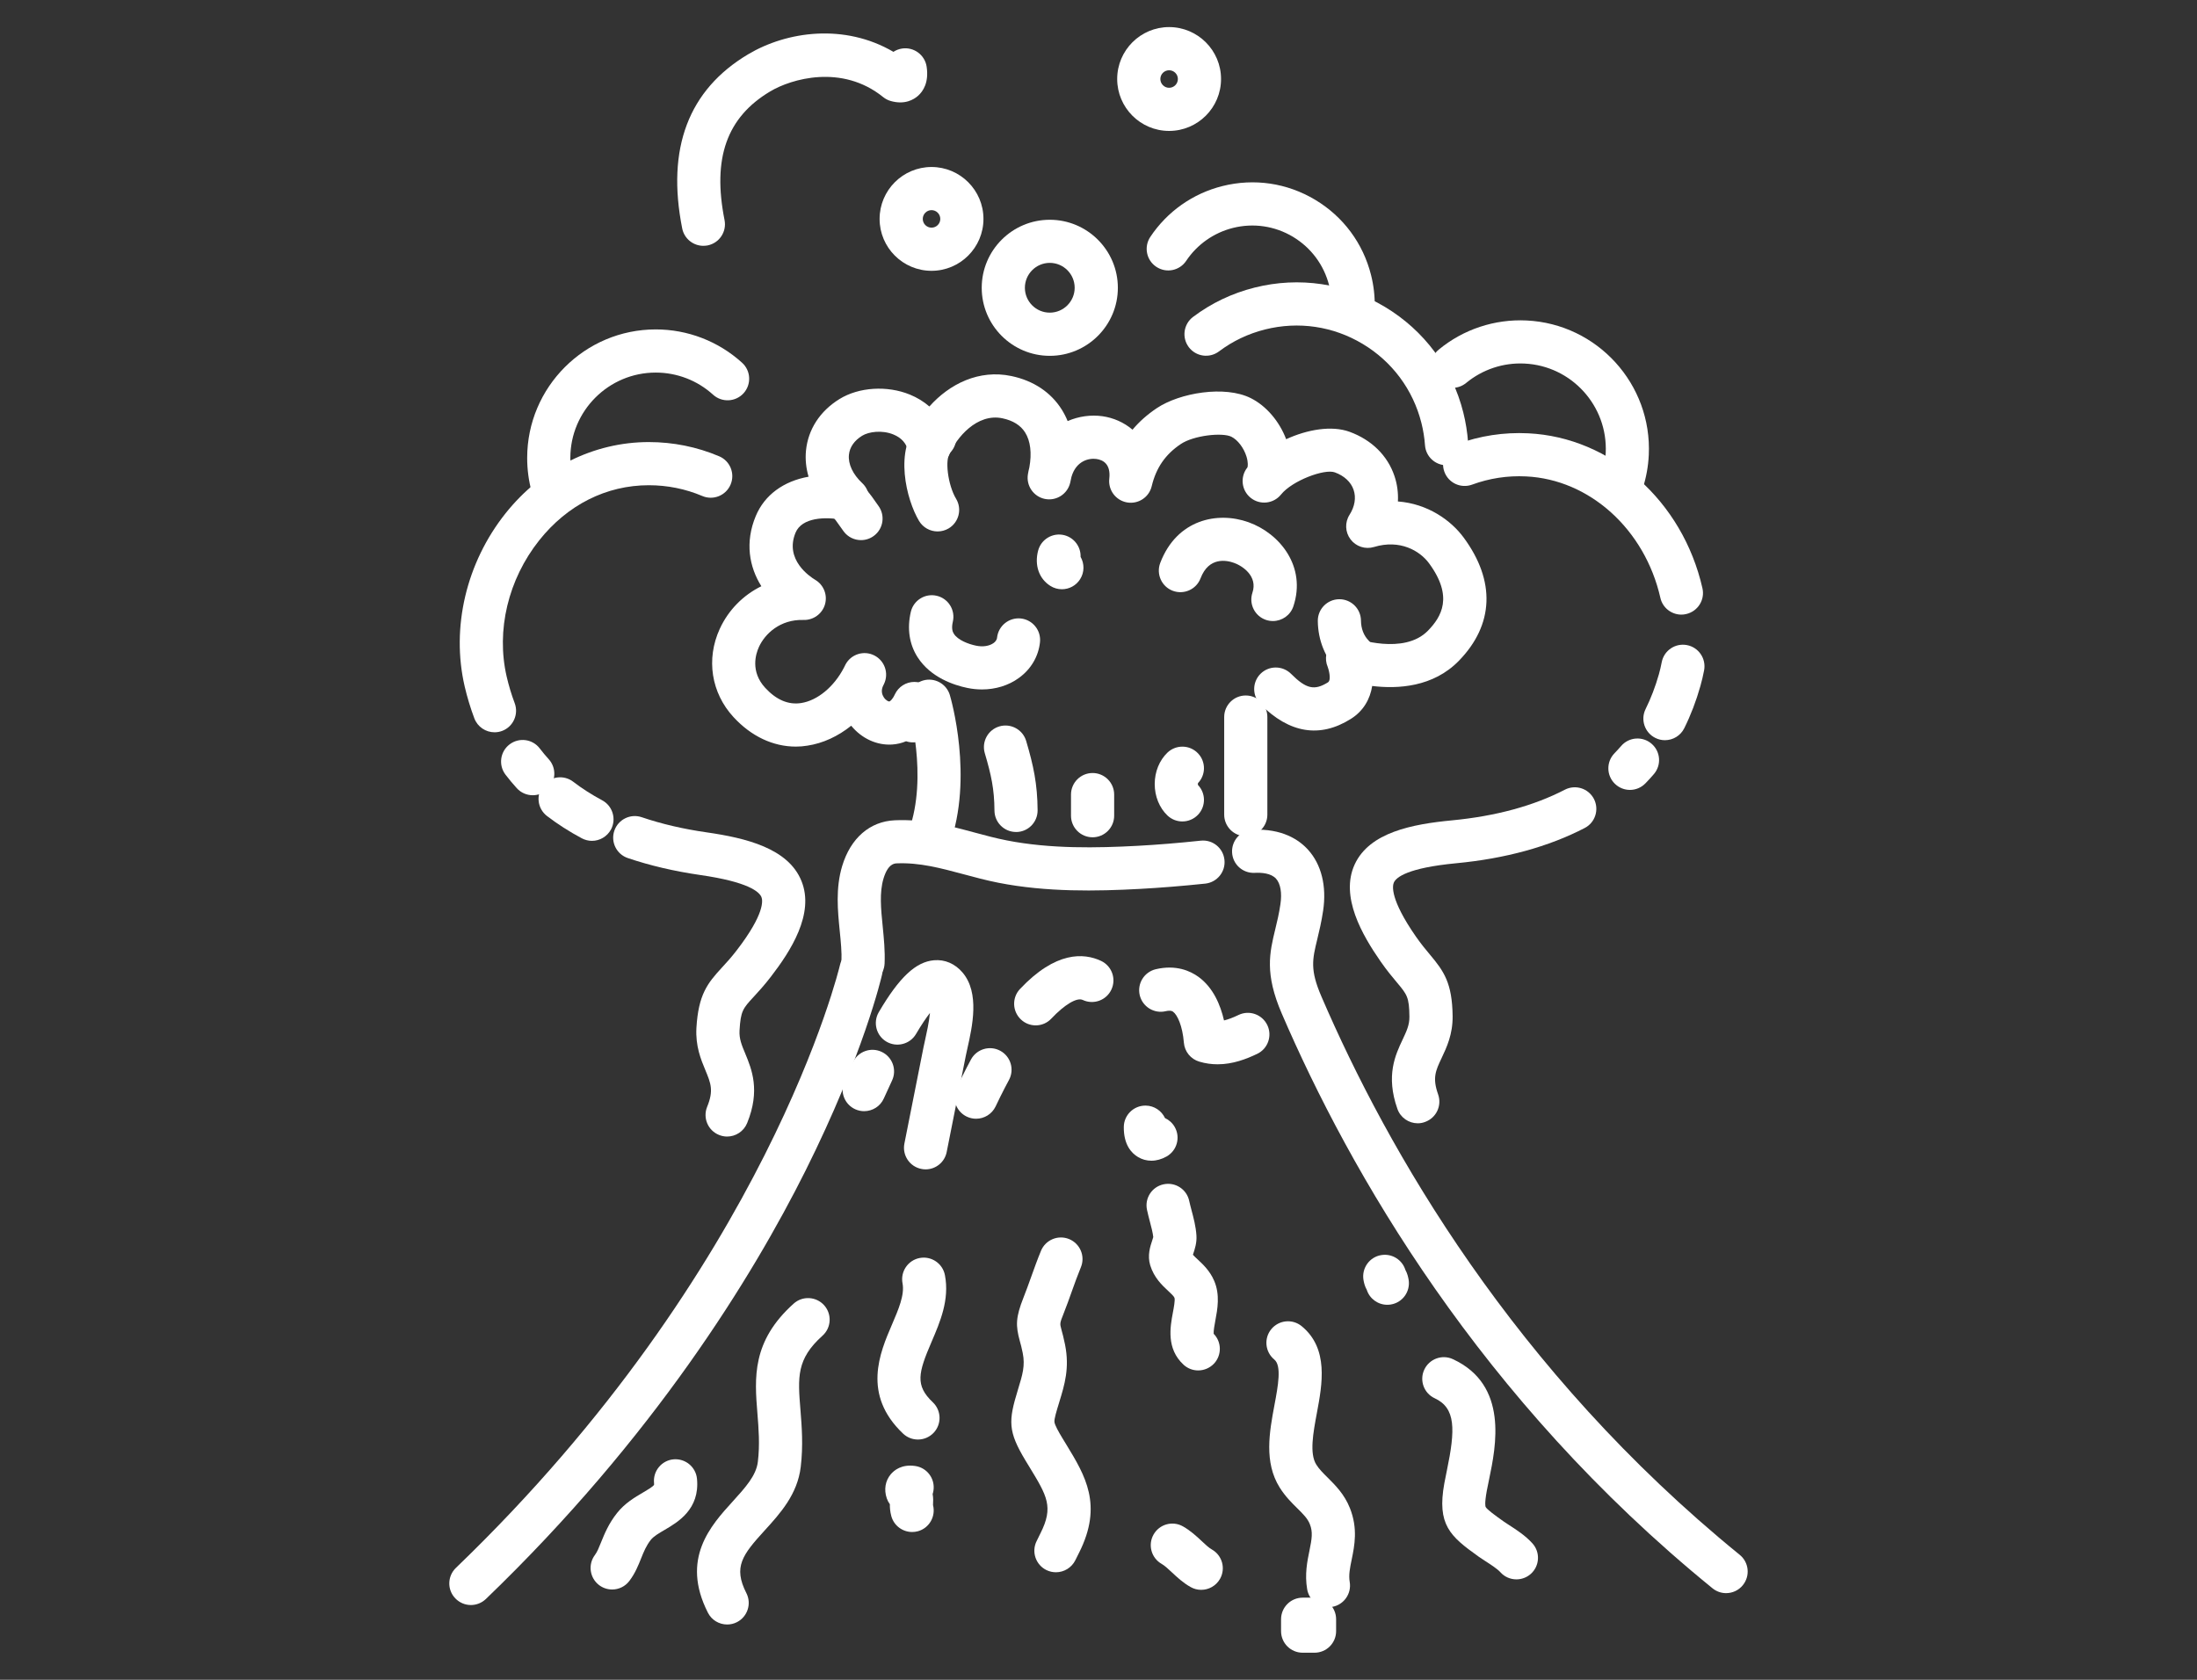 <?xml version="1.0" encoding="utf-8"?>
<!-- Generator: Adobe Illustrator 16.0.0, SVG Export Plug-In . SVG Version: 6.00 Build 0)  -->
<!DOCTYPE svg PUBLIC "-//W3C//DTD SVG 1.1//EN" "http://www.w3.org/Graphics/SVG/1.1/DTD/svg11.dtd">
<svg version="1.1" id="Calque_1" xmlns="http://www.w3.org/2000/svg" xmlns:xlink="http://www.w3.org/1999/xlink" x="0px" y="0px"
	 width="85px" height="65px" viewBox="0 0 85 65" enable-background="new 0 0 85 65" xml:space="preserve">
<rect x="0" y="0" width="85" height="65" fill="#333333" stroke="none"/>
<g>
	<g>
		<g>
			<path fill="#FFFFFF" d="M18.218,62.107c-0.219,0-0.438-0.087-0.602-0.258c-0.32-0.331-0.309-0.859,0.023-1.18
				C29.703,49.066,32.473,37.448,32.5,37.333c0.103-0.449,0.55-0.73,1-0.628c0.449,0.102,0.73,0.549,0.628,0.999
				c-0.028,0.124-0.719,3.103-2.96,7.589c-2.057,4.114-5.874,10.332-12.37,16.581C18.635,62.029,18.427,62.107,18.218,62.107z"/>
		</g>
	</g>
	<g>
		<g>
			<path fill="#FFFFFF" d="M66.781,61.647c-0.186,0-0.372-0.063-0.526-0.188c-9.018-7.336-14.039-16.144-16.665-22.24
				c-0.666-1.548-0.473-2.347-0.249-3.271c0.071-0.292,0.144-0.593,0.197-0.958c0.066-0.438,0.004-0.798-0.17-0.99
				c-0.189-0.21-0.554-0.239-0.825-0.225c-0.463,0.023-0.853-0.331-0.875-0.792c-0.022-0.46,0.332-0.852,0.793-0.875
				c1.146-0.055,1.799,0.389,2.146,0.772c0.518,0.572,0.725,1.409,0.584,2.357c-0.065,0.438-0.151,0.791-0.226,1.104
				c-0.191,0.787-0.287,1.182,0.159,2.218c2.551,5.927,7.43,14.483,16.184,21.605c0.358,0.29,0.412,0.816,0.121,1.175
				C67.264,61.542,67.023,61.647,66.781,61.647z"/>
		</g>
	</g>
	<g>
		<g>
			<path fill="#FFFFFF" d="M46.356,53.029c-0.202,0-0.405-0.073-0.565-0.221c-0.674-0.622-0.517-1.462-0.413-2.018
				c0.034-0.182,0.092-0.484,0.061-0.573c-0.025-0.063-0.136-0.165-0.242-0.264c-0.23-0.214-0.547-0.509-0.695-0.989
				c-0.118-0.384-0.001-0.733,0.077-0.967c0.012-0.039,0.031-0.095,0.04-0.129c-0.019-0.175-0.077-0.396-0.134-0.609
				c-0.037-0.143-0.076-0.292-0.108-0.442c-0.098-0.45,0.19-0.896,0.642-0.99c0.452-0.096,0.895,0.191,0.99,0.641
				c0.024,0.111,0.057,0.233,0.091,0.364c0.078,0.294,0.167,0.627,0.189,0.973c0.02,0.284-0.065,0.536-0.127,0.721
				c-0.003,0.009-0.005,0.019-0.009,0.027c0.048,0.055,0.117,0.119,0.182,0.179c0.201,0.187,0.477,0.442,0.643,0.834
				c0.229,0.539,0.126,1.09,0.043,1.532c-0.029,0.154-0.075,0.405-0.065,0.513c0.31,0.315,0.319,0.821,0.018,1.149
				C46.807,52.938,46.582,53.029,46.356,53.029z"/>
		</g>
	</g>
	<g>
		<g>
			<path fill="#FFFFFF" d="M40.071,39.677c-0.206,0-0.412-0.075-0.573-0.229c-0.335-0.316-0.351-0.844-0.035-1.179
				c1.38-1.465,2.467-1.4,3.134-1.088c0.418,0.196,0.598,0.693,0.402,1.11c-0.195,0.419-0.692,0.598-1.11,0.402
				c-0.225-0.105-0.701,0.178-1.212,0.72C40.514,39.589,40.292,39.677,40.071,39.677z"/>
		</g>
	</g>
	<g>
		<g>
			<path fill="#FFFFFF" d="M37.764,43.29c-0.12,0-0.243-0.026-0.358-0.081c-0.417-0.197-0.593-0.696-0.395-1.112
				c0.127-0.267,0.257-0.529,0.385-0.777c0.053-0.103,0.11-0.211,0.171-0.324c0.22-0.405,0.727-0.555,1.132-0.336
				c0.406,0.22,0.556,0.726,0.336,1.132c-0.055,0.102-0.106,0.199-0.155,0.293c-0.121,0.233-0.242,0.479-0.361,0.73
				C38.375,43.114,38.076,43.29,37.764,43.29z"/>
		</g>
	</g>
	<g>
		<g>
			<path fill="#FFFFFF" d="M35.811,45.249c-0.054,0-0.109-0.005-0.164-0.017c-0.453-0.089-0.746-0.529-0.657-0.98
				c0.323-1.628,0.664-3.344,0.739-3.723c0.019-0.093,0.042-0.201,0.069-0.32c0.044-0.196,0.145-0.646,0.182-1.014
				c-0.14,0.181-0.319,0.439-0.54,0.816c-0.233,0.396-0.745,0.529-1.143,0.297c-0.397-0.233-0.53-0.746-0.297-1.143
				c0.79-1.346,1.429-1.947,2.137-2.008c0.42-0.036,0.813,0.132,1.105,0.477c0.668,0.788,0.377,2.084,0.185,2.939
				c-0.024,0.104-0.045,0.199-0.061,0.281c-0.076,0.379-0.416,2.094-0.739,3.721C36.549,44.975,36.201,45.249,35.811,45.249z"/>
		</g>
	</g>
	<g>
		<g>
			<path fill="#FFFFFF" d="M33.433,42.997c-0.115,0-0.231-0.023-0.342-0.073c-0.42-0.188-0.608-0.683-0.419-1.104
				c0.098-0.219,0.208-0.462,0.328-0.717c0.196-0.417,0.692-0.597,1.11-0.401c0.417,0.195,0.598,0.693,0.402,1.11
				c-0.116,0.248-0.222,0.482-0.318,0.693C34.057,42.814,33.751,42.997,33.433,42.997z"/>
		</g>
	</g>
	<g>
		<g>
			<path fill="#FFFFFF" d="M33.389,38.084c-0.012,0-0.024,0-0.036-0.001c-0.461-0.021-0.818-0.41-0.798-0.871
				c0.016-0.368-0.024-0.77-0.067-1.194c-0.077-0.772-0.164-1.646,0.094-2.504c0.326-1.083,1.07-1.73,2.038-1.773
				c1.133-0.051,2.123,0.215,3.081,0.473c0.426,0.115,0.83,0.224,1.247,0.305c1.688,0.334,3.501,0.294,5.053,0.211
				c0.776-0.042,1.578-0.107,2.455-0.2c0.462-0.048,0.869,0.285,0.917,0.744c0.049,0.458-0.284,0.868-0.742,0.918
				c-0.905,0.094-1.735,0.161-2.54,0.205c-1.655,0.089-3.599,0.13-5.466-0.239c-0.473-0.093-0.922-0.215-1.357-0.332
				c-0.873-0.234-1.698-0.455-2.572-0.418c-0.093,0.004-0.341,0.016-0.514,0.588c-0.162,0.538-0.099,1.179-0.031,1.855
				c0.046,0.466,0.094,0.946,0.073,1.434C34.204,37.733,33.834,38.084,33.389,38.084z"/>
		</g>
	</g>
	<g>
		<g>
			<path fill="#FFFFFF" d="M53.673,50.489c-0.359,0-0.682-0.232-0.793-0.577c-0.077-0.137-0.109-0.273-0.129-0.389
				c-0.073-0.455,0.236-0.885,0.69-0.957c0.416-0.069,0.81,0.183,0.932,0.573c0.076,0.136,0.106,0.269,0.126,0.382
				c0.073,0.455-0.234,0.884-0.69,0.957C53.764,50.485,53.718,50.489,53.673,50.489z"/>
		</g>
	</g>
	<g>
		<g>
			<path fill="#FFFFFF" d="M28.133,62.86c-0.304,0-0.598-0.165-0.745-0.457c-1.06-2.086,0.109-3.368,0.962-4.306
				c0.486-0.536,0.907-0.997,0.971-1.534c0.08-0.669,0.03-1.278-0.017-1.868c-0.111-1.372-0.225-2.792,1.402-4.251
				c0.343-0.309,0.871-0.279,1.179,0.063c0.308,0.344,0.28,0.872-0.064,1.179c-1.011,0.908-0.955,1.606-0.852,2.874
				c0.051,0.641,0.11,1.365,0.011,2.2c-0.127,1.069-0.801,1.808-1.395,2.46c-0.864,0.949-1.224,1.412-0.708,2.427
				c0.209,0.41,0.045,0.914-0.366,1.123C28.39,62.832,28.261,62.86,28.133,62.86z"/>
		</g>
	</g>
	<g>
		<g>
			<path fill="#FFFFFF" d="M35.514,55.703c-0.206,0-0.412-0.075-0.574-0.228c-1.597-1.513-0.896-3.138-0.433-4.214
				c0.255-0.595,0.497-1.155,0.411-1.603c-0.087-0.453,0.209-0.892,0.662-0.979c0.452-0.087,0.891,0.21,0.978,0.662
				c0.184,0.954-0.188,1.816-0.516,2.58c-0.52,1.209-0.641,1.688,0.047,2.34c0.335,0.317,0.35,0.846,0.033,1.181
				C35.956,55.616,35.735,55.703,35.514,55.703z"/>
		</g>
	</g>
	<g>
		<g>
			<path fill="#FFFFFF" d="M35.29,59.281c-0.367,0-0.702-0.242-0.805-0.611c-0.051-0.188-0.059-0.345-0.057-0.464
				c-0.051-0.069-0.092-0.147-0.12-0.229c-0.114-0.337-0.058-0.676,0.155-0.93c0.128-0.152,0.42-0.398,0.948-0.32
				c0.457,0.067,0.772,0.492,0.704,0.948c-0.007,0.046-0.018,0.093-0.032,0.138c0.029,0.156,0.021,0.29,0.016,0.375
				c0,0.016-0.002,0.031-0.002,0.049c0.115,0.439-0.145,0.895-0.586,1.015C35.438,59.272,35.363,59.281,35.29,59.281z"/>
		</g>
	</g>
	<g>
		<g>
			<path fill="#FFFFFF" d="M51.394,62.19c-0.398,0-0.752-0.287-0.821-0.694c-0.099-0.579,0.003-1.081,0.087-1.485
				c0.095-0.466,0.14-0.725,0.016-1.035c-0.087-0.22-0.262-0.393-0.483-0.611c-0.221-0.218-0.469-0.463-0.683-0.805
				c-0.614-0.981-0.396-2.155-0.203-3.188c0.141-0.75,0.285-1.526-0.006-1.765c-0.356-0.294-0.408-0.818-0.116-1.175
				c0.293-0.356,0.819-0.408,1.176-0.115c1.054,0.864,0.796,2.248,0.588,3.359c-0.144,0.771-0.292,1.568-0.023,1.997
				c0.11,0.177,0.264,0.328,0.442,0.505c0.286,0.285,0.644,0.637,0.859,1.179c0.314,0.79,0.178,1.455,0.069,1.988
				c-0.066,0.321-0.124,0.599-0.077,0.869c0.078,0.454-0.228,0.887-0.682,0.965C51.488,62.187,51.441,62.19,51.394,62.19z"/>
		</g>
	</g>
	<g>
		<g>
			<path fill="#FFFFFF" d="M46.473,61.519c-0.139,0-0.279-0.034-0.409-0.108c-0.294-0.165-0.52-0.378-0.72-0.564
				c-0.144-0.135-0.278-0.261-0.398-0.33c-0.401-0.227-0.543-0.735-0.316-1.137c0.227-0.402,0.736-0.544,1.138-0.316
				c0.294,0.167,0.521,0.378,0.72,0.564c0.145,0.136,0.279,0.263,0.399,0.33c0.4,0.228,0.542,0.736,0.314,1.138
				C47.047,61.366,46.765,61.519,46.473,61.519z"/>
		</g>
	</g>
	<g>
		<g>
			<path fill="#FFFFFF" d="M58.669,61.114c-0.229,0-0.457-0.093-0.621-0.277c-0.123-0.136-0.382-0.301-0.571-0.423
				c-0.1-0.063-0.188-0.122-0.257-0.17l-0.027-0.02c-1.093-0.78-1.604-1.227-1.313-2.828c0.027-0.151,0.062-0.315,0.097-0.487
				c0.333-1.598,0.347-2.423-0.466-2.801c-0.419-0.192-0.602-0.688-0.408-1.107c0.193-0.417,0.689-0.602,1.108-0.408
				c2.161,0.999,1.666,3.378,1.4,4.656c-0.033,0.158-0.064,0.308-0.09,0.446c-0.09,0.5-0.051,0.602-0.042,0.618
				c0.059,0.105,0.362,0.323,0.684,0.552l0.028,0.02c0.049,0.036,0.114,0.076,0.185,0.122c0.27,0.174,0.64,0.41,0.914,0.716
				c0.308,0.343,0.279,0.87-0.063,1.178C59.067,61.043,58.868,61.114,58.669,61.114z"/>
		</g>
	</g>
	<g>
		<g>
			<path fill="#FFFFFF" d="M47.108,41.183c-0.228,0-0.465-0.03-0.709-0.103c-0.332-0.098-0.569-0.391-0.596-0.734
				c-0.052-0.649-0.252-1.076-0.416-1.195c-0.027-0.021-0.092-0.067-0.288-0.022c-0.448,0.105-0.897-0.172-1.004-0.62
				c-0.105-0.45,0.172-0.898,0.622-1.005c0.777-0.182,1.33,0.062,1.655,0.299c0.571,0.417,0.849,1.092,0.984,1.683
				c0.159-0.037,0.342-0.106,0.563-0.212c0.416-0.2,0.915-0.021,1.113,0.394c0.198,0.416,0.022,0.915-0.394,1.112
				C48.222,40.979,47.699,41.183,47.108,41.183z"/>
		</g>
	</g>
	<g>
		<g>
			<path fill="#FFFFFF" d="M50.858,63.952h-0.46c-0.461,0-0.835-0.373-0.835-0.835v-0.459c0-0.461,0.374-0.836,0.835-0.836h0.46
				c0.461,0,0.835,0.375,0.835,0.836v0.459C51.693,63.579,51.319,63.952,50.858,63.952z"/>
		</g>
	</g>
	<g>
		<g>
			<path fill="#FFFFFF" d="M30.793,28.89c-0.883,0-1.728-0.396-2.416-1.144c-0.862-0.937-1.065-2.243-0.532-3.408
				c0.336-0.735,0.911-1.31,1.611-1.654c-0.471-0.751-0.64-1.698-0.216-2.716c0.341-0.819,1.083-1.352,2.043-1.522
				c-0.098-0.333-0.133-0.674-0.1-1.013c0.082-0.82,0.542-1.527,1.296-1.992c0.75-0.463,1.845-0.532,2.724-0.172
				c0.284,0.116,0.537,0.272,0.754,0.46c0.78-0.875,1.92-1.442,3.173-1.178c0.854,0.18,1.526,0.628,1.946,1.293
				c0.089,0.142,0.167,0.293,0.23,0.45c0.434-0.189,0.906-0.25,1.348-0.188c0.421,0.06,0.83,0.237,1.162,0.521
				c0.262-0.313,0.574-0.588,0.939-0.833c0.89-0.596,2.633-0.889,3.635-0.389c0.601,0.3,1.109,0.899,1.37,1.59
				c0.822-0.376,1.76-0.541,2.458-0.285c0.852,0.313,1.468,0.921,1.733,1.711c0.107,0.317,0.15,0.65,0.133,0.983
				c1.157,0.088,2.053,0.73,2.544,1.397c1.238,1.678,1.174,3.371-0.185,4.768c-0.994,1.022-2.367,1.096-3.354,0.975
				c-0.079,0.498-0.332,0.965-0.827,1.275c-1.196,0.749-2.371,0.559-3.494-0.565c-0.326-0.326-0.326-0.854,0-1.181
				c0.326-0.325,0.854-0.325,1.182,0.001c0.582,0.583,0.902,0.657,1.427,0.33c0.152-0.096,0.012-0.551-0.009-0.599
				c-0.131-0.308-0.067-0.662,0.162-0.904c0.229-0.243,0.582-0.324,0.895-0.209c0.018,0.007,1.891,0.67,2.822-0.288
				c0.521-0.535,0.995-1.316,0.038-2.612c-0.354-0.479-1.123-0.931-2.126-0.626c-0.335,0.101-0.697-0.017-0.907-0.295
				c-0.211-0.278-0.227-0.659-0.038-0.953c0.202-0.318,0.259-0.66,0.156-0.963c-0.102-0.302-0.359-0.543-0.727-0.677
				c-0.397-0.146-1.646,0.317-2.082,0.859l0,0c-0.29,0.359-0.815,0.415-1.174,0.126c-0.359-0.29-0.415-0.816-0.126-1.175l0,0l0,0
				c0.017-0.03,0.036-0.189-0.035-0.421c-0.104-0.337-0.339-0.645-0.583-0.767c-0.347-0.174-1.459-0.054-1.958,0.282
				c-0.598,0.4-0.955,0.919-1.126,1.632c-0.102,0.429-0.521,0.704-0.956,0.627c-0.435-0.077-0.734-0.478-0.685-0.917
				c0.063-0.565-0.236-0.727-0.499-0.764c-0.286-0.041-0.785,0.069-0.965,0.695c-0.015,0.076-0.031,0.152-0.05,0.229
				c-0.106,0.438-0.54,0.711-0.979,0.622c-0.44-0.091-0.73-0.515-0.655-0.958c0.015-0.089,0.033-0.177,0.055-0.261
				c0.1-0.55,0.044-1.024-0.163-1.352c-0.175-0.279-0.471-0.463-0.878-0.549c-0.984-0.208-1.785,0.752-2.058,1.407
				c-0.139,0.333-0.476,0.54-0.835,0.51c-0.36-0.028-0.661-0.284-0.747-0.635c-0.075-0.313-0.264-0.526-0.576-0.655
				c-0.442-0.181-0.955-0.11-1.212,0.048c-0.305,0.188-0.482,0.443-0.511,0.737c-0.036,0.358,0.152,0.757,0.514,1.096
				c0.273,0.256,0.344,0.66,0.172,0.992c-0.171,0.332-0.541,0.51-0.908,0.436c-0.697-0.141-1.598-0.097-1.842,0.487
				c-0.437,1.049,0.558,1.707,0.762,1.829c0.327,0.195,0.481,0.586,0.375,0.951c-0.107,0.366-0.453,0.612-0.828,0.6
				c-0.914-0.028-1.498,0.544-1.726,1.043c-0.122,0.265-0.341,0.95,0.242,1.584c0.428,0.465,0.895,0.664,1.385,0.589
				c0.634-0.095,1.278-0.629,1.661-1.37c0.02-0.042,0.04-0.082,0.062-0.124c0.214-0.399,0.709-0.554,1.113-0.349
				c0.405,0.207,0.571,0.695,0.375,1.105c-0.014,0.03-0.029,0.06-0.044,0.089c-0.078,0.184-0.026,0.332,0.035,0.425
				c0.076,0.118,0.183,0.168,0.214,0.163c0.018-0.001,0.112-0.054,0.215-0.275c0.137-0.295,0.432-0.482,0.756-0.482l0,0
				c0.325,0,0.62,0.188,0.757,0.482c0.188,0.403,0.087,0.756,0.019,0.938c0.037,0.36-0.166,0.717-0.518,0.858
				c-0.192,0.079-0.397,0.08-0.58,0.018c-0.169,0.071-0.348,0.113-0.535,0.126c-0.598,0.04-1.185-0.234-1.588-0.727
				c-0.51,0.409-1.093,0.681-1.695,0.771C31.09,28.878,30.941,28.89,30.793,28.89z"/>
		</g>
	</g>
	<g>
		<g>
			<path fill="#FFFFFF" d="M40.615,13.769c-1.452,0-2.633-1.181-2.633-2.632c0-1.452,1.181-2.633,2.633-2.633
				c1.452,0,2.634,1.181,2.634,2.633C43.249,12.588,42.067,13.769,40.615,13.769z M40.615,10.172c-0.531,0-0.963,0.433-0.963,0.964
				c0,0.53,0.432,0.962,0.963,0.962s0.963-0.433,0.963-0.962C41.579,10.605,41.146,10.172,40.615,10.172z"/>
		</g>
	</g>
	<g>
		<g>
			<path fill="#FFFFFF" d="M36.04,10.479c-1.108,0-2.009-0.9-2.009-2.008c0-1.108,0.901-2.009,2.009-2.009s2.009,0.901,2.009,2.009
				C38.049,9.578,37.148,10.479,36.04,10.479z M36.04,8.131c-0.187,0-0.339,0.153-0.339,0.34c0,0.187,0.152,0.338,0.339,0.338
				c0.188,0,0.339-0.152,0.339-0.338C36.379,8.284,36.228,8.131,36.04,8.131z"/>
		</g>
	</g>
	<g>
		<g>
			<path fill="#FFFFFF" d="M45.231,5.066c-1.107,0-2.008-0.901-2.008-2.009s0.9-2.009,2.008-2.009c1.109,0,2.01,0.901,2.01,2.009
				S46.341,5.066,45.231,5.066z M45.231,2.719c-0.187,0-0.338,0.151-0.338,0.338s0.151,0.34,0.338,0.34
				c0.188,0,0.34-0.153,0.34-0.34S45.42,2.719,45.231,2.719z"/>
		</g>
	</g>
	<g>
		<g>
			<path fill="#FFFFFF" d="M35.948,33.256c-0.094,0-0.189-0.018-0.282-0.051c-0.434-0.155-0.659-0.634-0.503-1.068
				c0.758-2.105-0.007-4.739-0.015-4.766c-0.131-0.441,0.121-0.907,0.563-1.038c0.44-0.13,0.907,0.121,1.038,0.563
				c0.038,0.128,0.927,3.191-0.015,5.807C36.611,33.044,36.29,33.256,35.948,33.256z"/>
		</g>
	</g>
	<g>
		<g>
			<path fill="#FFFFFF" d="M48.197,32.357c-0.461,0-0.834-0.374-0.834-0.835v-3.776c0-0.461,0.373-0.834,0.834-0.834
				c0.462,0,0.836,0.373,0.836,0.834v3.776C49.033,31.983,48.659,32.357,48.197,32.357z"/>
		</g>
	</g>
	<g>
		<g>
			<path fill="#FFFFFF" d="M52.357,26.208c-0.217,0-0.433-0.084-0.596-0.25c-0.493-0.501-0.768-1.187-0.776-1.928
				c-0.005-0.461,0.365-0.838,0.826-0.843c0.003,0,0.006,0,0.009,0c0.457,0,0.83,0.368,0.835,0.826
				c0.003,0.311,0.106,0.58,0.298,0.775c0.323,0.329,0.317,0.857-0.011,1.181C52.779,26.127,52.568,26.208,52.357,26.208z"/>
		</g>
	</g>
	<g>
		<g>
			<path fill="#FFFFFF" d="M36.275,20.564c-0.284,0-0.56-0.145-0.717-0.405c-0.488-0.813-0.989-2.764,0-3.802
				c0.318-0.333,0.847-0.347,1.181-0.028c0.333,0.318,0.346,0.847,0.028,1.181c-0.225,0.236-0.098,1.256,0.223,1.79
				c0.238,0.396,0.109,0.91-0.286,1.146C36.569,20.526,36.421,20.564,36.275,20.564z"/>
		</g>
	</g>
	<g>
		<g>
			<path fill="#FFFFFF" d="M33.311,20.9c-0.253,0-0.503-0.115-0.667-0.333c-0.056-0.074-0.111-0.153-0.166-0.232
				c-0.074-0.107-0.194-0.28-0.265-0.339c-0.446,0.065-0.87-0.234-0.949-0.68c-0.08-0.455,0.218-0.888,0.672-0.967
				c1.063-0.187,1.617,0.607,1.914,1.034c0.042,0.062,0.085,0.124,0.128,0.181c0.277,0.368,0.204,0.892-0.165,1.168
				C33.663,20.846,33.486,20.9,33.311,20.9z"/>
		</g>
	</g>
	<g>
		<g>
			<path fill="#FFFFFF" d="M37.99,26.678c-0.187,0-0.377-0.019-0.567-0.059c-0.5-0.103-1.414-0.395-1.923-1.19
				c-0.32-0.5-0.411-1.105-0.262-1.75c0.104-0.449,0.551-0.73,1.001-0.626c0.45,0.104,0.729,0.552,0.626,1.002
				c-0.063,0.27-0.007,0.399,0.041,0.472c0.152,0.239,0.556,0.396,0.856,0.457c0.262,0.056,0.516,0.016,0.679-0.102
				c0.122-0.09,0.132-0.18,0.135-0.21c0.051-0.458,0.462-0.788,0.921-0.74c0.458,0.051,0.789,0.463,0.739,0.922
				c-0.06,0.551-0.349,1.04-0.813,1.377C39.021,26.525,38.518,26.678,37.99,26.678z"/>
		</g>
	</g>
	<g>
		<g>
			<path fill="#FFFFFF" d="M41.083,22.801c-0.152,0-0.307-0.042-0.445-0.129c-0.44-0.278-0.622-0.801-0.474-1.365
				c0.117-0.446,0.574-0.712,1.02-0.596c0.385,0.102,0.636,0.455,0.623,0.837c0.149,0.261,0.154,0.593-0.018,0.864
				C41.631,22.664,41.359,22.801,41.083,22.801z"/>
		</g>
	</g>
	<g>
		<g>
			<path fill="#FFFFFF" d="M49.248,24.031c-0.088,0-0.177-0.013-0.264-0.042c-0.438-0.146-0.674-0.619-0.528-1.056
				c0.211-0.635-0.376-1.033-0.717-1.154c-0.282-0.101-0.969-0.243-1.29,0.598c-0.164,0.43-0.646,0.646-1.077,0.483
				s-0.647-0.647-0.483-1.078c0.645-1.688,2.22-2.001,3.411-1.576c1.225,0.437,2.249,1.727,1.74,3.255
				C49.924,23.81,49.598,24.031,49.248,24.031z"/>
		</g>
	</g>
	<g>
		<g>
			<g>
				<path fill="#FFFFFF" d="M19.133,28.336c-0.337,0-0.654-0.205-0.781-0.539c-0.149-0.394-0.274-0.81-0.375-1.238
					c-0.528-2.281,0.062-4.783,1.578-6.69c1.396-1.756,3.417-2.763,5.546-2.763c0.943,0,1.859,0.185,2.721,0.549
					c0.425,0.179,0.624,0.669,0.444,1.095c-0.179,0.424-0.669,0.624-1.094,0.443c-0.655-0.277-1.352-0.417-2.071-0.417
					c-1.641,0-3.146,0.757-4.239,2.132c-1.203,1.513-1.673,3.485-1.259,5.275c0.083,0.356,0.187,0.699,0.309,1.023
					c0.163,0.432-0.054,0.914-0.485,1.077C19.331,28.319,19.231,28.336,19.133,28.336z"/>
			</g>
		</g>
		<g>
			<g>
				<path fill="#FFFFFF" d="M20.612,30.772c-0.228,0-0.455-0.093-0.62-0.275c-0.15-0.166-0.296-0.34-0.434-0.521
					c-0.28-0.366-0.211-0.89,0.155-1.17c0.366-0.281,0.89-0.212,1.17,0.155c0.111,0.145,0.227,0.285,0.347,0.417
					c0.31,0.342,0.284,0.87-0.059,1.18C21.012,30.702,20.811,30.772,20.612,30.772z"/>
			</g>
		</g>
		<g>
			<g>
				<path fill="#FFFFFF" d="M22.902,32.537c-0.132,0-0.268-0.033-0.393-0.099c-0.481-0.257-0.934-0.547-1.346-0.862
					c-0.366-0.281-0.436-0.805-0.155-1.17c0.28-0.367,0.804-0.437,1.17-0.156c0.34,0.261,0.716,0.501,1.117,0.716
					c0.407,0.217,0.561,0.724,0.344,1.13C23.488,32.375,23.2,32.537,22.902,32.537z"/>
			</g>
		</g>
		<g>
			<g>
				<path fill="#FFFFFF" d="M28.132,43.979c-0.105,0-0.212-0.02-0.315-0.063c-0.428-0.173-0.632-0.66-0.458-1.088
					c0.258-0.631,0.142-0.909-0.068-1.416c-0.173-0.415-0.387-0.933-0.347-1.637c0.076-1.286,0.424-1.725,0.986-2.334
					c0.167-0.18,0.355-0.384,0.573-0.668c1.089-1.414,1.008-1.933,0.957-2.059c-0.083-0.204-0.5-0.586-2.367-0.855
					c-1.002-0.145-1.945-0.365-2.803-0.656c-0.437-0.147-0.671-0.621-0.522-1.058c0.148-0.437,0.623-0.671,1.059-0.523
					c0.761,0.259,1.604,0.456,2.504,0.585c1.53,0.22,3.163,0.616,3.676,1.881c0.518,1.273-0.426,2.725-1.181,3.705
					c-0.263,0.342-0.488,0.585-0.668,0.781c-0.416,0.45-0.502,0.544-0.546,1.3c-0.019,0.319,0.082,0.563,0.222,0.897
					c0.248,0.601,0.589,1.42,0.072,2.688C28.773,43.783,28.46,43.979,28.132,43.979z"/>
			</g>
		</g>
		<g>
			<g>
				<path fill="#FFFFFF" d="M21.375,19.647c-0.367,0-0.704-0.246-0.805-0.617c-0.116-0.425-0.174-0.866-0.174-1.31
					c0-2.741,2.231-4.973,4.974-4.973c1.238,0,2.424,0.458,3.341,1.29c0.341,0.309,0.367,0.838,0.058,1.179
					c-0.31,0.341-0.838,0.367-1.18,0.058c-0.608-0.553-1.397-0.857-2.219-0.857c-1.822,0-3.304,1.481-3.304,3.303
					c0,0.296,0.039,0.589,0.116,0.872c0.121,0.447-0.142,0.904-0.587,1.025C21.521,19.637,21.448,19.647,21.375,19.647z"/>
			</g>
		</g>
	</g>
	<g>
		<g>
			<g>
				<path fill="#FFFFFF" d="M65.051,23.783c-0.382,0-0.727-0.263-0.813-0.651c-0.601-2.647-2.737-4.58-5.195-4.697
					c-0.719-0.036-1.422,0.073-2.089,0.318c-0.434,0.159-0.913-0.063-1.072-0.496s0.063-0.913,0.496-1.072
					c0.877-0.322,1.802-0.464,2.744-0.418c3.206,0.153,5.979,2.619,6.744,5.996c0.103,0.45-0.181,0.896-0.63,0.998
					C65.173,23.776,65.111,23.783,65.051,23.783z"/>
			</g>
		</g>
		<g>
			<g>
				<path fill="#FFFFFF" d="M64.414,28.642c-0.124,0-0.251-0.027-0.369-0.087c-0.413-0.204-0.583-0.706-0.378-1.119
					c0.205-0.416,0.378-0.866,0.513-1.341c0.043-0.156,0.081-0.313,0.11-0.469c0.086-0.453,0.523-0.75,0.976-0.664
					c0.453,0.086,0.75,0.524,0.664,0.977c-0.038,0.202-0.087,0.407-0.144,0.61c-0.162,0.574-0.371,1.121-0.623,1.629
					C65.018,28.471,64.722,28.642,64.414,28.642z"/>
			</g>
		</g>
		<g>
			<g>
				<path fill="#FFFFFF" d="M63.061,30.566c-0.209,0-0.418-0.079-0.581-0.236c-0.332-0.32-0.339-0.849-0.019-1.18
					c0.088-0.091,0.176-0.187,0.26-0.284c0.302-0.35,0.828-0.388,1.178-0.086c0.349,0.301,0.388,0.828,0.086,1.176
					c-0.105,0.123-0.214,0.242-0.324,0.355C63.496,30.48,63.279,30.566,63.061,30.566z"/>
			</g>
		</g>
		<g>
			<g>
				<path fill="#FFFFFF" d="M54.852,43.466c-0.344,0-0.666-0.213-0.787-0.556c-0.457-1.292-0.077-2.095,0.201-2.683
					c0.154-0.329,0.267-0.566,0.263-0.885c-0.007-0.757-0.09-0.856-0.483-1.325c-0.171-0.204-0.384-0.458-0.631-0.812
					c-0.707-1.017-1.579-2.511-1.002-3.759c0.573-1.238,2.223-1.555,3.761-1.702c1.692-0.162,3.162-0.561,4.368-1.186
					c0.41-0.212,0.912-0.053,1.126,0.356c0.211,0.41,0.052,0.914-0.356,1.125c-1.397,0.725-3.072,1.185-4.979,1.365
					c-1.876,0.18-2.312,0.542-2.404,0.742c-0.057,0.123-0.163,0.637,0.857,2.103c0.205,0.292,0.383,0.506,0.54,0.693
					c0.533,0.636,0.86,1.091,0.875,2.38c0.007,0.703-0.232,1.21-0.425,1.617c-0.234,0.495-0.363,0.77-0.136,1.41
					c0.153,0.437-0.073,0.912-0.509,1.066C55.038,43.451,54.943,43.466,54.852,43.466z"/>
			</g>
		</g>
		<g>
			<g>
				<path fill="#FFFFFF" d="M62.762,19.484c-0.086,0-0.173-0.013-0.258-0.041c-0.438-0.143-0.68-0.614-0.537-1.052
					c0.09-0.279,0.143-0.57,0.157-0.865c0.087-1.819-1.322-3.371-3.142-3.458c-0.823-0.04-1.624,0.228-2.258,0.75
					c-0.355,0.293-0.883,0.243-1.176-0.114c-0.293-0.355-0.242-0.881,0.114-1.174c0.954-0.788,2.163-1.188,3.399-1.129
					c2.739,0.132,4.86,2.466,4.729,5.206c-0.021,0.442-0.101,0.88-0.237,1.3C63.44,19.26,63.114,19.484,62.762,19.484z"/>
			</g>
		</g>
	</g>
	<g>
		<g>
			<g>
				<g>
					<path fill="#FFFFFF" d="M55.965,18.004c-0.435,0-0.801-0.334-0.833-0.774c-0.021-0.289-0.067-0.578-0.138-0.86
						c-0.324-1.292-1.132-2.379-2.274-3.063c-1.143-0.685-2.483-0.882-3.774-0.559c-0.653,0.164-1.254,0.45-1.783,0.849
						c-0.369,0.278-0.893,0.204-1.17-0.164c-0.277-0.369-0.203-0.892,0.164-1.169c0.711-0.536,1.513-0.917,2.383-1.136
						c1.724-0.433,3.514-0.167,5.039,0.746c1.524,0.914,2.603,2.366,3.035,4.09c0.094,0.375,0.155,0.76,0.184,1.145
						c0.034,0.459-0.312,0.859-0.771,0.894C56.005,18.003,55.984,18.004,55.965,18.004z"/>
				</g>
			</g>
			<g>
				<g>
					<path fill="#FFFFFF" d="M52.353,12.714c-0.007,0-0.013,0-0.018,0c-0.462-0.01-0.828-0.391-0.817-0.852
						c0.005-0.272-0.026-0.543-0.093-0.811c-0.2-0.795-0.698-1.465-1.401-1.888c-0.702-0.42-1.529-0.542-2.324-0.343
						c-0.741,0.187-1.383,0.639-1.807,1.273c-0.256,0.384-0.774,0.488-1.157,0.231c-0.384-0.255-0.487-0.773-0.232-1.156
						c0.654-0.982,1.645-1.681,2.791-1.968c1.227-0.308,2.501-0.12,3.588,0.531c1.086,0.65,1.854,1.684,2.162,2.913
						c0.103,0.409,0.151,0.831,0.142,1.251C53.177,12.352,52.805,12.714,52.353,12.714z"/>
				</g>
			</g>
		</g>
	</g>
	<g>
		<g>
			<path fill="#FFFFFF" d="M44.546,44.914c-0.182,0-0.357-0.047-0.515-0.141c-0.256-0.152-0.56-0.477-0.552-1.168
				c0.006-0.457,0.379-0.824,0.836-0.824c0.003,0,0.006,0,0.009,0c0.332,0.003,0.617,0.201,0.749,0.483
				c0.154,0.071,0.288,0.19,0.378,0.349c0.227,0.402,0.084,0.911-0.318,1.138C44.94,44.859,44.739,44.914,44.546,44.914z"/>
		</g>
	</g>
	<g>
		<g>
			<path fill="#FFFFFF" d="M40.853,60.839c-0.123,0-0.248-0.027-0.366-0.084c-0.414-0.203-0.586-0.702-0.384-1.116
				c0.048-0.101,0.1-0.202,0.152-0.309c0.514-1.019,0.258-1.439-0.426-2.563c-0.051-0.084-0.103-0.169-0.156-0.256
				c-0.679-1.129-0.662-1.525-0.292-2.729l0.006-0.021c0.174-0.568,0.28-0.913,0.182-1.405c-0.039-0.197-0.078-0.341-0.113-0.465
				c-0.163-0.598-0.164-0.907,0.145-1.688c0.106-0.267,0.198-0.524,0.296-0.798c0.115-0.322,0.235-0.657,0.378-1.004
				c0.176-0.427,0.664-0.629,1.09-0.454c0.427,0.177,0.63,0.665,0.453,1.091c-0.127,0.311-0.235,0.609-0.349,0.929
				c-0.097,0.275-0.199,0.559-0.316,0.854C41,51.208,41,51.208,41.066,51.451c0.038,0.137,0.089,0.326,0.14,0.581
				c0.18,0.906-0.016,1.544-0.223,2.22l-0.006,0.021c-0.107,0.349-0.191,0.624-0.182,0.745c0.009,0.12,0.161,0.387,0.309,0.632
				c0.051,0.086,0.102,0.169,0.152,0.249c0.731,1.202,1.423,2.337,0.492,4.185c-0.051,0.099-0.098,0.194-0.143,0.287
				C41.459,60.666,41.162,60.839,40.853,60.839z"/>
		</g>
	</g>
	<g>
		<g>
			<path fill="#FFFFFF" d="M45.744,31.786c-0.206,0-0.413-0.076-0.575-0.229c-0.314-0.299-0.494-0.743-0.494-1.218
				c0-0.476,0.181-0.918,0.494-1.218c0.335-0.317,0.863-0.304,1.181,0.03c0.309,0.325,0.306,0.832-0.002,1.152
				c-0.004,0.02-0.004,0.05,0,0.072c0.308,0.319,0.311,0.827,0.002,1.152C46.185,31.699,45.966,31.786,45.744,31.786z"/>
		</g>
	</g>
	<g>
		<g>
			<path fill="#FFFFFF" d="M42.271,32.399c-0.461,0-0.835-0.374-0.835-0.835v-0.817c0-0.461,0.374-0.835,0.835-0.835
				s0.835,0.374,0.835,0.835v0.817C43.106,32.025,42.732,32.399,42.271,32.399z"/>
		</g>
	</g>
	<g>
		<g>
			<path fill="#FFFFFF" d="M39.31,32.194c-0.458,0-0.832-0.37-0.835-0.829c-0.005-0.83-0.125-1.376-0.374-2.22
				c-0.13-0.442,0.123-0.907,0.564-1.037c0.442-0.13,0.907,0.123,1.037,0.565c0.282,0.953,0.435,1.663,0.442,2.682
				c0.003,0.461-0.368,0.838-0.829,0.84C39.313,32.194,39.312,32.194,39.31,32.194z"/>
		</g>
	</g>
	<g>
		<g>
			<path fill="#FFFFFF" d="M27.212,9.512c-0.39,0-0.739-0.275-0.818-0.672c-0.615-3.096,0.242-5.364,2.549-6.738
				c1.495-0.892,3.725-1.207,5.623-0.096c0.098-0.064,0.211-0.11,0.335-0.128c0.454-0.068,0.881,0.245,0.95,0.701
				c0.092,0.609-0.132,0.951-0.336,1.131c-0.16,0.141-0.509,0.354-1.051,0.199c-0.108-0.03-0.209-0.082-0.296-0.153
				c-1.593-1.286-3.555-0.706-4.369-0.219c-1.681,1.001-2.243,2.583-1.767,4.979c0.09,0.452-0.204,0.891-0.656,0.981
				C27.32,9.505,27.266,9.512,27.212,9.512z"/>
		</g>
	</g>
	<g>
		<g>
			<path fill="#FFFFFF" d="M23.684,61.506c-0.175,0-0.351-0.055-0.502-0.167c-0.368-0.278-0.442-0.802-0.164-1.17
				c0.088-0.118,0.154-0.282,0.237-0.49c0.13-0.32,0.291-0.721,0.619-1.134c0.303-0.382,0.69-0.608,1-0.79
				c0.147-0.086,0.394-0.23,0.43-0.299l0,0c0,0,0.005-0.021,0-0.074c-0.044-0.46,0.292-0.868,0.75-0.913
				c0.461-0.041,0.867,0.293,0.912,0.752c0.114,1.18-0.74,1.678-1.25,1.977c-0.22,0.128-0.428,0.25-0.536,0.386
				c-0.177,0.224-0.27,0.453-0.377,0.72c-0.108,0.271-0.231,0.577-0.453,0.87C24.187,61.391,23.936,61.506,23.684,61.506z"/>
		</g>
	</g>
</g>
</svg>
